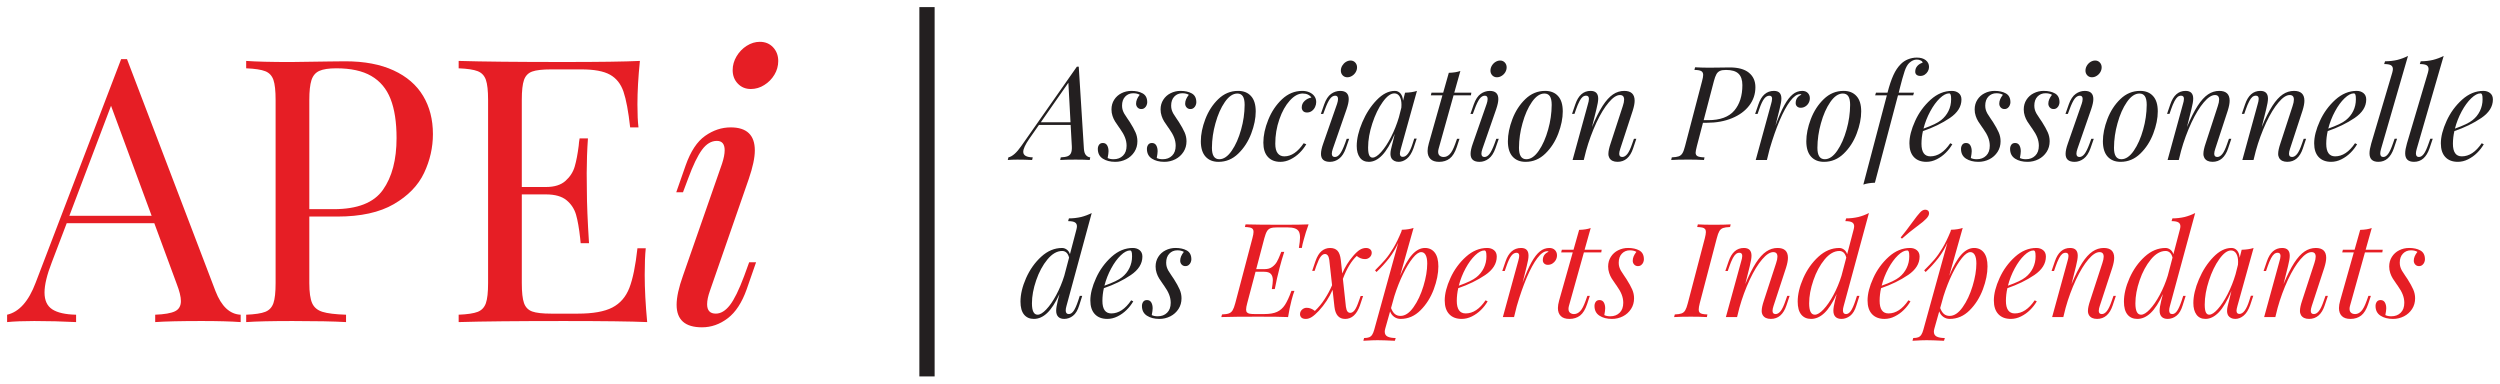 <?xml version="1.0" encoding="UTF-8" standalone="no"?>
<!DOCTYPE svg PUBLIC "-//W3C//DTD SVG 1.1//EN" "http://www.w3.org/Graphics/SVG/1.1/DTD/svg11.dtd">
<svg width="100%" height="100%" viewBox="0 0 352 54" version="1.1" xmlns="http://www.w3.org/2000/svg" xmlns:xlink="http://www.w3.org/1999/xlink" xml:space="preserve" xmlns:serif="http://www.serif.com/" style="fill-rule:evenodd;clip-rule:evenodd;stroke-linejoin:round;stroke-miterlimit:2;" preserveAspectRatio="xMaxYMax slice">
    <g id="JPA-Paris">
        <rect x="0" y="0" width="352" height="54" style="fill:none;"/>
        <g id="JPA-Paris-LeCabinet-01">
            <g id="Nos-engagements">
                <g id="Bloc-APEi">
                    <g id="logo_APEi">
                        <path id="Fill-1" d="M102.033,21.158c0,-0.882 -0.367,-1.321 -1.098,-1.321c-0.782,0 -1.481,0.419 -2.097,1.258c-0.616,0.837 -1.266,2.183 -1.948,4.044l-0.724,1.928l-0.949,0l1.323,-3.78c0.699,-1.979 1.614,-3.366 2.748,-4.159c1.131,-0.794 2.33,-1.192 3.595,-1.192c2.262,0 3.397,1.083 3.397,3.248c0,1.014 -0.285,2.349 -0.85,4.003l-5.469,15.751c-0.266,0.746 -0.399,1.377 -0.399,1.901c0,0.881 0.408,1.32 1.224,1.32c0.697,-0 1.357,-0.392 1.97,-1.178c0.618,-0.788 1.291,-2.16 2.025,-4.124l0.7,-1.925l0.973,0l-1.323,3.804c-0.667,1.877 -1.557,3.237 -2.672,4.082c-1.115,0.848 -2.324,1.269 -3.621,1.269c-2.38,0 -3.571,-1.056 -3.571,-3.171c0,-1.064 0.299,-2.432 0.899,-4.107l5.494,-15.751c0.249,-0.757 0.373,-1.395 0.373,-1.9Zm1.674,-13.226c0.367,-0.617 0.844,-1.112 1.435,-1.485c0.592,-0.373 1.204,-0.558 1.837,-0.558c0.766,-0 1.389,0.256 1.872,0.773c0.483,0.517 0.725,1.163 0.725,1.941c-0.001,0.676 -0.187,1.339 -0.538,1.916c-0.354,0.595 -0.846,1.096 -1.434,1.456c-0.56,0.36 -1.209,0.554 -1.872,0.559c-0.752,0 -1.367,-0.252 -1.85,-0.763c-0.483,-0.505 -0.723,-1.137 -0.723,-1.9c-0,-0.677 0.184,-1.323 0.548,-1.94l0,0.001Zm-12.585,37.418c-2.314,-0.102 -6.218,-0.15 -11.71,-0.15c-6.541,-0 -11.488,0.048 -14.833,0.15l-0,-1.04c1.232,-0.048 2.125,-0.186 2.684,-0.403c0.557,-0.22 0.939,-0.627 1.149,-1.219c0.207,-0.592 0.31,-1.538 0.31,-2.839l0,-25.769c0,-1.301 -0.103,-2.246 -0.31,-2.839c-0.21,-0.594 -0.592,-0.997 -1.149,-1.217c-0.559,-0.22 -1.452,-0.355 -2.684,-0.406l-0,-1.041c3.346,0.103 8.291,0.153 14.833,0.153c5.011,0 8.571,-0.05 10.686,-0.153c-0.232,2.265 -0.348,4.311 -0.348,6.136c-0,1.356 0.05,2.427 0.148,3.223l-1.172,0c-0.249,-2.249 -0.562,-3.922 -0.935,-5.022c-0.375,-1.098 -1.008,-1.899 -1.9,-2.396c-0.891,-0.499 -2.235,-0.748 -4.033,-0.748l-4.246,0c-1.232,0 -2.125,0.101 -2.682,0.304c-0.559,0.202 -0.942,0.596 -1.148,1.179c-0.211,0.585 -0.313,1.526 -0.313,2.827l-0,12.25l3.397,0c1.195,0 2.116,-0.288 2.756,-0.863c0.642,-0.574 1.077,-1.248 1.3,-2.027c0.227,-0.778 0.412,-1.759 0.562,-2.941c0.017,-0.307 0.058,-0.644 0.126,-1.016l1.172,-0c-0.114,1.629 -0.171,3.261 -0.175,4.895l0.024,2.485c-0,1.759 0.101,4.218 0.302,7.38l-1.176,-0l-0.073,-0.736c-0.152,-1.369 -0.343,-2.458 -0.575,-3.27c-0.226,-0.803 -0.693,-1.516 -1.335,-2.041c-0.659,-0.55 -1.627,-0.825 -2.908,-0.825l-3.397,0l-0,12.479c-0,1.299 0.103,2.242 0.311,2.825c0.208,0.583 0.591,0.976 1.149,1.181c0.558,0.201 1.451,0.304 2.683,0.304l3.746,-0c2.133,-0 3.751,-0.289 4.859,-0.864c1.106,-0.574 1.906,-1.496 2.397,-2.764c0.49,-1.266 0.869,-3.128 1.137,-5.579l1.172,-0c-0.101,0.93 -0.149,2.18 -0.149,3.754c0,1.964 0.117,4.176 0.348,6.644l0,-0.001Zm-47.571,-5.503c0,1.304 0.134,2.251 0.4,2.84c0.267,0.594 0.75,1 1.449,1.218c0.699,0.221 1.805,0.355 3.322,0.406l0,1.039c-1.765,-0.102 -4.273,-0.151 -7.519,-0.151c-2.929,-0 -5.11,0.049 -6.54,0.151l-0,-1.039c1.23,-0.051 2.126,-0.185 2.685,-0.406c0.556,-0.218 0.938,-0.624 1.148,-1.218c0.208,-0.589 0.309,-1.536 0.309,-2.84l0,-25.763c0,-1.301 -0.101,-2.249 -0.309,-2.842c-0.211,-0.591 -0.592,-0.998 -1.148,-1.216c-0.559,-0.221 -1.453,-0.356 -2.687,-0.408l0,-1.04c1.416,0.102 3.498,0.155 6.244,0.155c0.6,-0 2.448,-0.026 5.544,-0.079l2.172,-0.023c2.68,0 4.943,0.426 6.791,1.28c1.85,0.854 3.235,2.049 4.159,3.587c0.924,1.54 1.384,3.332 1.384,5.378c0,1.893 -0.415,3.719 -1.247,5.479c-0.832,1.759 -2.251,3.221 -4.256,4.385c-2.008,1.167 -4.657,1.751 -7.956,1.751l-3.945,0l0,9.359l0,-0.003Zm1.399,-29.861c-0.533,0.243 -0.898,0.68 -1.1,1.306c-0.199,0.626 -0.299,1.554 -0.299,2.791l0,15.366l3.446,0c3.33,0 5.637,-0.903 6.916,-2.713c1.283,-1.81 1.922,-4.241 1.922,-7.303c0,-2.232 -0.281,-4.067 -0.846,-5.505c-0.566,-1.436 -1.468,-2.512 -2.712,-3.232c-1.237,-0.72 -2.883,-1.079 -4.929,-1.079c-1.067,-0 -1.866,0.124 -2.398,0.369Zm-11.064,34.325l0,1.039c-1.398,-0.101 -3.228,-0.151 -5.49,-0.151c-2.914,-0 -5.097,0.05 -6.545,0.151l0,-1.039c1.298,-0.051 2.226,-0.21 2.786,-0.481c0.556,-0.27 0.835,-0.752 0.835,-1.444c0,-0.595 -0.2,-1.404 -0.6,-2.436l-3.145,-8.523l-12.335,0l-2.098,5.506c-0.685,1.757 -1.025,3.177 -1.025,4.257c0,1.103 0.363,1.888 1.086,2.361c0.725,0.474 1.845,0.727 3.359,0.76l0,1.039c-1.963,-0.101 -3.928,-0.151 -5.894,-0.151c-1.531,-0 -2.804,0.05 -3.82,0.151l-0,-1.039c1.697,-0.388 3.036,-1.894 4.021,-4.513l12.037,-31.475l0.823,0l12.461,32.667c0.832,2.145 2.015,3.254 3.546,3.321l-0.002,0Zm-18.253,-29.419l-5.87,15.495l11.588,0l-5.718,-15.495Z" style="fill:#e61e25;"/>
                        <path id="Fill-3" d="M340.163,21.607c0,0.329 0.142,0.497 0.423,0.497c0.246,0 0.473,-0.144 0.685,-0.43c0.211,-0.284 0.436,-0.767 0.673,-1.453l0.24,-0.683l0.345,0l-0.453,1.351c-0.436,1.264 -1.162,1.897 -2.18,1.897c-0.832,-0 -1.246,-0.398 -1.246,-1.195c-0,-0.355 0.081,-0.817 0.246,-1.388l2.957,-9.971c0.061,-0.221 0.091,-0.393 0.091,-0.51c-0,-0.249 -0.094,-0.426 -0.282,-0.54c-0.191,-0.108 -0.507,-0.163 -0.949,-0.163l0.125,-0.389c0.645,-0.006 1.219,-0.071 1.732,-0.195c0.519,-0.13 1.022,-0.319 1.5,-0.559l-3.791,13.084c-0.077,0.27 -0.117,0.485 -0.117,0.647l0.001,0Zm-5.023,0c0,0.329 0.141,0.497 0.423,0.497c0.245,0 0.473,-0.144 0.684,-0.43c0.212,-0.284 0.437,-0.767 0.673,-1.453l0.24,-0.683l0.346,0l-0.453,1.351c-0.437,1.264 -1.161,1.897 -2.18,1.897c-0.832,-0 -1.247,-0.398 -1.247,-1.195c-0,-0.355 0.082,-0.817 0.246,-1.388l2.958,-9.971c0.061,-0.221 0.09,-0.393 0.09,-0.51c-0,-0.249 -0.094,-0.426 -0.282,-0.54c-0.19,-0.108 -0.506,-0.163 -0.948,-0.163l0.124,-0.389c0.645,-0.006 1.219,-0.071 1.733,-0.195c0.508,-0.128 1.008,-0.313 1.5,-0.559l-3.792,13.084c-0.076,0.27 -0.115,0.485 -0.115,0.647Zm-3.613,-4.992c-1.09,0.736 -2.352,1.351 -3.787,1.843c-0.135,0.584 -0.203,1.183 -0.205,1.783c-0,1.181 0.419,1.772 1.251,1.772c1.033,0 1.965,-0.615 2.801,-1.845l0.292,0.144c-0.259,0.444 -0.575,0.852 -0.941,1.211c-0.373,0.371 -0.802,0.678 -1.272,0.911c-0.469,0.235 -0.95,0.352 -1.44,0.352c-0.749,-0 -1.336,-0.223 -1.758,-0.67c-0.422,-0.448 -0.633,-1.092 -0.633,-1.93c0,-0.932 0.27,-1.981 0.807,-3.155c0.513,-1.142 1.257,-2.161 2.183,-2.997c0.918,-0.822 1.916,-1.237 2.99,-1.237c0.39,-0 0.711,0.106 0.967,0.317c0.255,0.21 0.382,0.509 0.382,0.899c-0,0.995 -0.546,1.862 -1.637,2.602Zm-1.413,-2.778c-0.479,0.459 -0.926,1.069 -1.341,1.834c-0.418,0.769 -0.738,1.587 -0.954,2.437c1.199,-0.426 2.024,-0.821 2.473,-1.188c0.449,-0.356 0.797,-0.784 1.045,-1.29c0.249,-0.508 0.372,-1.059 0.372,-1.656c0,-0.328 -0.022,-0.549 -0.07,-0.658c-0.048,-0.111 -0.121,-0.169 -0.221,-0.169c-0.391,-0 -0.826,0.231 -1.304,0.69Zm-5.866,7.051c-0.423,1.266 -1.157,1.897 -2.197,1.897c-0.544,-0 -0.926,-0.179 -1.143,-0.539c-0.101,-0.183 -0.15,-0.391 -0.142,-0.601c0,-0.349 0.104,-0.83 0.311,-1.443l1.719,-5.272c0.124,-0.367 0.185,-0.667 0.185,-0.91c-0,-0.423 -0.194,-0.639 -0.585,-0.639c-0.468,0 -0.992,0.343 -1.574,1.032c-0.589,0.687 -1.166,1.628 -1.731,2.828c-0.599,1.289 -1.091,2.626 -1.47,3.998l-0.321,1.286l-1.575,0l2.172,-7.91c0.075,-0.225 0.118,-0.458 0.13,-0.694c-0,-0.297 -0.13,-0.449 -0.397,-0.449c-0.18,-0.001 -0.353,0.061 -0.493,0.175c-0.143,0.119 -0.289,0.312 -0.433,0.583c-0.187,0.362 -0.345,0.738 -0.474,1.123l-0.238,0.684l-0.346,0l0.46,-1.34c0.425,-1.266 1.141,-1.899 2.153,-1.899c0.715,-0 1.073,0.364 1.073,1.088c-0,0.329 -0.084,0.826 -0.25,1.485l-0.628,2.518c0.519,-1.246 1.02,-2.24 1.5,-2.985c0.483,-0.744 0.972,-1.28 1.463,-1.611c0.467,-0.322 1.018,-0.495 1.583,-0.495c0.972,-0 1.462,0.464 1.462,1.387c0,0.366 -0.09,0.831 -0.267,1.393l-1.762,5.381c-0.096,0.289 -0.141,0.521 -0.141,0.695c-0,0.296 0.144,0.449 0.433,0.449c0.246,0 0.483,-0.142 0.708,-0.42c0.223,-0.278 0.455,-0.763 0.691,-1.462l0.24,-0.682l0.336,0l-0.452,1.349Zm-10.527,0c-0.423,1.266 -1.158,1.897 -2.196,1.897c-0.544,-0 -0.926,-0.179 -1.143,-0.539c-0.101,-0.183 -0.15,-0.391 -0.142,-0.601c-0,-0.349 0.102,-0.83 0.309,-1.443l1.72,-5.272c0.124,-0.367 0.185,-0.667 0.185,-0.91c0,-0.423 -0.194,-0.639 -0.586,-0.639c-0.466,0 -0.99,0.343 -1.574,1.032c-0.586,0.687 -1.164,1.628 -1.729,2.828c-0.599,1.289 -1.091,2.626 -1.47,3.998l-0.321,1.286l-1.576,0l2.171,-7.91c0.075,-0.225 0.12,-0.458 0.132,-0.694c-0,-0.297 -0.132,-0.449 -0.398,-0.449c-0.179,-0.001 -0.353,0.061 -0.492,0.175c-0.143,0.119 -0.29,0.312 -0.434,0.583c-0.186,0.362 -0.345,0.738 -0.474,1.123l-0.237,0.684l-0.346,0l0.458,-1.34c0.427,-1.266 1.143,-1.899 2.155,-1.899c0.715,-0 1.072,0.364 1.072,1.088c0,0.329 -0.083,0.826 -0.25,1.485l-0.628,2.518c0.519,-1.246 1.02,-2.24 1.501,-2.985c0.483,-0.744 0.971,-1.28 1.463,-1.611c0.466,-0.322 1.017,-0.495 1.582,-0.495c0.973,-0 1.463,0.464 1.463,1.387c-0,0.366 -0.09,0.831 -0.267,1.393l-1.762,5.381c-0.096,0.289 -0.142,0.521 -0.142,0.695c0,0.296 0.143,0.449 0.434,0.449c0.246,0 0.483,-0.142 0.708,-0.42c0.222,-0.278 0.455,-0.763 0.69,-1.462l0.24,-0.682l0.337,0l-0.453,1.349Zm-17,-4.117c0.423,-1.112 1.033,-2.055 1.83,-2.822c0.797,-0.769 1.725,-1.152 2.782,-1.152c0.774,-0 1.381,0.242 1.82,0.73c0.444,0.485 0.662,1.204 0.662,2.161c0,0.965 -0.21,2.003 -0.633,3.117c-0.422,1.113 -1.031,2.056 -1.826,2.824c-0.794,0.771 -1.721,1.158 -2.776,1.158c-0.776,-0 -1.383,-0.245 -1.826,-0.734c-0.443,-0.489 -0.667,-1.21 -0.667,-2.165c-0,-0.964 0.212,-2.004 0.633,-3.117l0.001,-0Zm2.747,-2.408c-0.552,0.796 -0.994,1.797 -1.324,2.997c-0.32,1.124 -0.487,2.286 -0.495,3.455c0,1.068 0.345,1.603 1.038,1.603c0.617,-0 1.203,-0.399 1.751,-1.197c0.551,-0.799 0.989,-1.795 1.322,-2.994c0.32,-1.125 0.487,-2.288 0.496,-3.458c0,-0.552 -0.086,-0.958 -0.254,-1.215c-0.168,-0.258 -0.426,-0.386 -0.774,-0.386c-0.621,0 -1.207,0.399 -1.76,1.195Zm-6.231,-0.422c-0,-0.311 -0.131,-0.469 -0.392,-0.469c-0.276,0 -0.524,0.149 -0.744,0.444c-0.218,0.297 -0.448,0.776 -0.69,1.437l-0.258,0.687l-0.337,-0l0.469,-1.343c0.248,-0.701 0.575,-1.194 0.976,-1.478c0.371,-0.271 0.817,-0.419 1.275,-0.421c0.804,-0 1.206,0.382 1.206,1.151c0,0.36 -0.101,0.834 -0.301,1.422l-1.94,5.588c-0.094,0.264 -0.142,0.491 -0.142,0.677c-0,0.313 0.147,0.468 0.433,0.468c0.25,0 0.481,-0.142 0.703,-0.421c0.216,-0.278 0.457,-0.763 0.715,-1.462l0.247,-0.682l0.346,0l-0.469,1.349c-0.237,0.666 -0.551,1.15 -0.947,1.449c-0.397,0.3 -0.825,0.45 -1.286,0.45c-0.845,-0 -1.266,-0.375 -1.266,-1.124c0,-0.379 0.106,-0.866 0.318,-1.46l1.95,-5.588c0.079,-0.216 0.123,-0.443 0.134,-0.674Zm0.592,-4.695c0.131,-0.219 0.301,-0.394 0.509,-0.525c0.211,-0.13 0.428,-0.198 0.653,-0.198c0.25,-0.009 0.493,0.091 0.664,0.276c0.173,0.185 0.266,0.432 0.258,0.686c0,0.24 -0.064,0.468 -0.193,0.681c-0.125,0.211 -0.299,0.389 -0.509,0.515c-0.211,0.134 -0.433,0.198 -0.663,0.198c-0.248,0.008 -0.486,-0.089 -0.658,-0.269c-0.171,-0.181 -0.264,-0.423 -0.256,-0.674c0,-0.239 0.064,-0.467 0.195,-0.69Zm-8.595,13.172c0.551,-0 0.992,-0.166 1.328,-0.502c0.339,-0.33 0.507,-0.798 0.507,-1.396c-0,-0.39 -0.072,-0.775 -0.218,-1.152c-0.144,-0.379 -0.389,-0.808 -0.729,-1.287l-0.114,-0.153c-0.238,-0.331 -0.427,-0.608 -0.563,-0.832c-0.147,-0.241 -0.267,-0.499 -0.355,-0.769c-0.1,-0.296 -0.149,-0.607 -0.148,-0.919c0,-0.51 0.127,-0.966 0.378,-1.357c0.25,-0.398 0.604,-0.717 1.022,-0.923c0.44,-0.222 0.926,-0.336 1.418,-0.331c0.626,-0 1.153,0.119 1.577,0.355c0.426,0.24 0.64,0.652 0.64,1.249c0,0.13 -0.032,0.271 -0.09,0.417c-0.059,0.149 -0.155,0.279 -0.279,0.378c-0.135,0.108 -0.304,0.163 -0.475,0.156c-0.195,0.005 -0.382,-0.073 -0.517,-0.215c-0.142,-0.149 -0.218,-0.349 -0.211,-0.556c0,-0.398 0.174,-0.808 0.515,-1.234c-0.241,-0.144 -0.547,-0.218 -0.911,-0.218c-0.461,0 -0.839,0.159 -1.134,0.469c-0.297,0.312 -0.444,0.739 -0.444,1.28c0,0.22 0.029,0.421 0.083,0.601c0.058,0.18 0.132,0.352 0.225,0.517c0.097,0.166 0.247,0.397 0.453,0.698l0.329,0.486c0.361,0.57 0.63,1.057 0.807,1.458c0.176,0.403 0.263,0.818 0.263,1.252c0,0.556 -0.14,1.057 -0.423,1.496c-0.282,0.44 -0.676,0.796 -1.14,1.032c-0.482,0.246 -1.015,0.372 -1.556,0.368c-0.696,-0 -1.28,-0.148 -1.746,-0.447c-0.47,-0.302 -0.706,-0.762 -0.706,-1.379c-0,-0.216 0.059,-0.408 0.172,-0.576c0.116,-0.166 0.293,-0.251 0.537,-0.251c0.271,0 0.47,0.111 0.601,0.332c0.132,0.223 0.196,0.498 0.196,0.828c0,0.215 -0.043,0.532 -0.124,0.954c0.225,0.115 0.503,0.171 0.832,0.171Zm-6.911,-0c0.551,-0 0.992,-0.166 1.328,-0.502c0.34,-0.33 0.508,-0.798 0.508,-1.396c-0,-0.39 -0.073,-0.775 -0.22,-1.152c-0.144,-0.379 -0.388,-0.808 -0.729,-1.287l-0.113,-0.153c-0.238,-0.331 -0.426,-0.608 -0.563,-0.832c-0.148,-0.241 -0.267,-0.499 -0.355,-0.769c-0.1,-0.296 -0.15,-0.607 -0.148,-0.919c0,-0.51 0.127,-0.966 0.377,-1.357c0.25,-0.398 0.604,-0.717 1.023,-0.923c0.43,-0.22 0.905,-0.331 1.418,-0.331c0.626,-0 1.152,0.119 1.577,0.355c0.425,0.24 0.64,0.652 0.64,1.249c-0,0.13 -0.031,0.271 -0.091,0.417c-0.058,0.149 -0.154,0.279 -0.279,0.378c-0.134,0.108 -0.303,0.163 -0.474,0.156c-0.195,0.005 -0.382,-0.073 -0.517,-0.215c-0.142,-0.149 -0.217,-0.35 -0.21,-0.556c-0,-0.398 0.172,-0.808 0.513,-1.234c-0.24,-0.144 -0.546,-0.218 -0.91,-0.218c-0.461,0 -0.84,0.159 -1.134,0.469c-0.298,0.312 -0.444,0.739 -0.444,1.28c-0,0.22 0.029,0.421 0.083,0.601c0.057,0.18 0.131,0.352 0.225,0.517c0.096,0.166 0.246,0.397 0.452,0.698l0.33,0.486c0.361,0.57 0.629,1.057 0.806,1.458c0.176,0.403 0.264,0.818 0.264,1.252c0,0.556 -0.139,1.057 -0.423,1.496c-0.283,0.44 -0.676,0.796 -1.141,1.032c-0.481,0.246 -1.015,0.372 -1.555,0.368c-0.696,-0 -1.279,-0.148 -1.747,-0.447c-0.469,-0.302 -0.705,-0.762 -0.705,-1.379c-0,-0.216 0.058,-0.408 0.172,-0.576c0.116,-0.166 0.293,-0.251 0.538,-0.251c0.27,0 0.469,0.111 0.6,0.332c0.131,0.223 0.197,0.498 0.197,0.828c0,0.215 -0.044,0.532 -0.125,0.954c0.225,0.115 0.503,0.171 0.832,0.171Zm-3.786,-5.803c-1.091,0.736 -2.353,1.351 -3.788,1.843c-0.135,0.584 -0.204,1.183 -0.206,1.783c-0,1.181 0.42,1.772 1.252,1.772c1.034,0 1.966,-0.615 2.8,-1.845l0.293,0.144c-0.259,0.444 -0.575,0.852 -0.941,1.211c-0.373,0.371 -0.802,0.678 -1.272,0.911c-0.469,0.235 -0.949,0.352 -1.439,0.352c-0.749,-0 -1.337,-0.223 -1.759,-0.67c-0.422,-0.448 -0.633,-1.092 -0.633,-1.93c0,-0.932 0.269,-1.981 0.806,-3.155c0.513,-1.142 1.257,-2.161 2.185,-2.997c0.916,-0.822 1.915,-1.237 2.989,-1.237c0.389,-0 0.71,0.106 0.966,0.317c0.255,0.21 0.382,0.509 0.382,0.899c-0,0.995 -0.545,1.862 -1.635,2.602Zm-1.414,-2.778c-0.478,0.459 -0.926,1.069 -1.341,1.834c-0.417,0.769 -0.739,1.587 -0.954,2.437c1.199,-0.426 2.024,-0.821 2.472,-1.188c0.441,-0.344 0.798,-0.786 1.047,-1.29c0.248,-0.508 0.37,-1.059 0.37,-1.656c0,-0.328 -0.021,-0.549 -0.07,-0.658c-0.047,-0.111 -0.12,-0.169 -0.219,-0.169c-0.392,-0 -0.827,0.231 -1.305,0.69Zm-1.974,-5.36c0.307,0.246 0.457,0.562 0.457,0.946c0,0.21 -0.051,0.412 -0.159,0.608c-0.105,0.193 -0.255,0.356 -0.436,0.476c-0.184,0.122 -0.4,0.186 -0.619,0.184c-0.229,-0 -0.411,-0.053 -0.542,-0.161c-0.131,-0.114 -0.2,-0.284 -0.185,-0.458c-0,-0.295 0.094,-0.55 0.284,-0.771c0.189,-0.22 0.439,-0.375 0.753,-0.474c0,-0.112 -0.081,-0.213 -0.242,-0.302c-0.182,-0.096 -0.385,-0.142 -0.59,-0.136c-0.354,-0 -0.706,0.157 -1.055,0.476c-0.248,0.24 -0.461,0.62 -0.638,1.136c-0.24,0.741 -0.452,1.491 -0.637,2.248c-0.112,0.461 -0.177,0.723 -0.195,0.783l-0.008,0.02l2.151,0l-0.114,0.367l-2.136,0l-3.252,12.31c-0.638,0.018 -1.18,0.104 -1.63,0.262l3.314,-12.571l-1.649,0l0.116,-0.368l1.62,0l0.009,-0.02c0.26,-1.001 0.535,-1.822 0.825,-2.454c0.289,-0.633 0.632,-1.145 1.03,-1.541c0.288,-0.296 0.635,-0.529 1.017,-0.682c0.396,-0.163 0.821,-0.246 1.25,-0.246c0.537,0 0.956,0.125 1.262,0.368l-0.001,0Zm-16.187,8.294c0.423,-1.112 1.033,-2.055 1.83,-2.822c0.797,-0.769 1.725,-1.152 2.782,-1.152c0.774,-0 1.381,0.242 1.82,0.73c0.444,0.485 0.662,1.204 0.662,2.161c0,0.965 -0.21,2.003 -0.633,3.117c-0.422,1.113 -1.031,2.056 -1.826,2.824c-0.793,0.771 -1.721,1.158 -2.776,1.158c-0.776,-0 -1.383,-0.245 -1.826,-0.734c-0.443,-0.489 -0.667,-1.21 -0.667,-2.165c-0,-0.964 0.212,-2.004 0.633,-3.117l0.001,-0Zm2.747,-2.408c-0.552,0.796 -0.994,1.797 -1.324,2.997c-0.32,1.124 -0.487,2.286 -0.495,3.455c0,1.068 0.345,1.603 1.038,1.603c0.617,-0 1.203,-0.399 1.751,-1.197c0.551,-0.799 0.989,-1.795 1.322,-2.994c0.32,-1.125 0.487,-2.288 0.496,-3.458c0,-0.552 -0.086,-0.958 -0.254,-1.215c-0.168,-0.258 -0.426,-0.386 -0.774,-0.386c-0.621,0 -1.207,0.399 -1.76,1.195Zm-3.17,-1.273c0.193,0.2 0.297,0.472 0.287,0.751c-0.001,0.471 -0.246,0.909 -0.646,1.152c-0.189,0.118 -0.407,0.179 -0.63,0.179c-0.188,0.01 -0.373,-0.053 -0.518,-0.175c-0.136,-0.124 -0.209,-0.303 -0.2,-0.487c-0,-0.553 0.273,-0.948 0.817,-1.183c-0.056,-0.05 -0.13,-0.076 -0.205,-0.071c-0.43,-0 -0.891,0.326 -1.383,0.974c-0.489,0.648 -0.983,1.549 -1.481,2.711c-0.493,1.162 -0.968,2.508 -1.416,4.046l-0.382,1.538l-1.574,0l2.168,-7.911c0.076,-0.233 0.121,-0.474 0.134,-0.719c-0,-0.282 -0.127,-0.421 -0.382,-0.421c-0.271,-0 -0.518,0.144 -0.739,0.434c-0.223,0.293 -0.45,0.775 -0.68,1.447l-0.238,0.682l-0.347,0l0.461,-1.339c0.428,-1.269 1.158,-1.901 2.189,-1.901c0.698,-0 1.046,0.357 1.046,1.074c0,0.195 -0.02,0.401 -0.061,0.619c-0.042,0.216 -0.105,0.509 -0.194,0.88l-0.586,2.34c0.437,-1.204 0.854,-2.165 1.249,-2.879c0.395,-0.712 0.797,-1.231 1.199,-1.553c0.374,-0.31 0.842,-0.48 1.326,-0.481c0.332,-0 0.592,0.098 0.786,0.293Zm-8.295,-2.853c0.611,0.495 0.917,1.176 0.917,2.039c-0,0.959 -0.289,1.819 -0.863,2.577c-0.577,0.761 -1.384,1.356 -2.427,1.787c-1.037,0.431 -2.221,0.647 -3.551,0.647l-0.542,-0l-0.858,3.285c-0.117,0.469 -0.177,0.779 -0.177,0.928c0,0.226 0.089,0.393 0.271,0.492c0.179,0.098 0.504,0.154 0.979,0.164l-0.071,0.371c-0.749,-0.043 -1.5,-0.061 -2.25,-0.056c-1.065,0 -1.854,0.018 -2.365,0.056l0.079,-0.371c0.437,-0.017 0.762,-0.065 0.979,-0.144c0.216,-0.078 0.399,-0.231 0.517,-0.431c0.131,-0.21 0.253,-0.545 0.371,-1.009l2.394,-9.142c0.108,-0.39 0.159,-0.686 0.159,-0.882c0,-0.253 -0.089,-0.431 -0.269,-0.535c-0.18,-0.107 -0.501,-0.162 -0.962,-0.166l0.09,-0.371c0.743,0.044 1.487,0.061 2.231,0.053c0.289,0 0.724,-0.004 1.302,-0.015c0.449,-0.011 0.899,-0.017 1.348,-0.018c1.186,-0 2.086,0.246 2.698,0.742l0,-0.001Zm-2.06,5.338c0.762,-0.897 1.142,-2.092 1.142,-3.587c0,-0.73 -0.183,-1.272 -0.551,-1.62c-0.363,-0.348 -0.949,-0.521 -1.751,-0.521c-0.367,0 -0.653,0.042 -0.856,0.135c-0.211,0.097 -0.385,0.26 -0.496,0.466c-0.126,0.224 -0.246,0.55 -0.358,0.982l-1.437,5.489l0.622,-0c1.695,-0 2.922,-0.449 3.685,-1.344Zm-14.241,5.313c-0.423,1.266 -1.157,1.897 -2.196,1.897c-0.544,-0 -0.927,-0.179 -1.143,-0.539c-0.101,-0.183 -0.15,-0.391 -0.142,-0.601c-0,-0.349 0.103,-0.83 0.31,-1.443l1.719,-5.272c0.124,-0.367 0.185,-0.667 0.185,-0.91c0,-0.423 -0.193,-0.639 -0.585,-0.639c-0.468,0 -0.992,0.343 -1.574,1.032c-0.589,0.687 -1.165,1.628 -1.73,2.828c-0.599,1.289 -1.092,2.626 -1.47,3.998l-0.321,1.286l-1.576,0l2.172,-7.91c0.075,-0.225 0.119,-0.458 0.13,-0.694c0,-0.297 -0.13,-0.449 -0.397,-0.449c-0.179,-0.001 -0.353,0.062 -0.491,0.175c-0.144,0.119 -0.291,0.312 -0.434,0.583c-0.186,0.362 -0.345,0.738 -0.475,1.123l-0.238,0.684l-0.345,0l0.459,-1.34c0.426,-1.266 1.142,-1.899 2.153,-1.899c0.715,-0 1.073,0.364 1.073,1.088c-0,0.329 -0.083,0.826 -0.25,1.485l-0.628,2.518c0.519,-1.246 1.02,-2.24 1.5,-2.985c0.483,-0.744 0.972,-1.28 1.463,-1.611c0.466,-0.322 1.018,-0.495 1.583,-0.495c0.973,-0 1.463,0.464 1.463,1.387c-0,0.366 -0.091,0.831 -0.268,1.393l-1.761,5.381c-0.096,0.289 -0.142,0.521 -0.142,0.695c-0,0.296 0.144,0.449 0.434,0.449c0.247,0 0.482,-0.142 0.708,-0.42c0.222,-0.278 0.454,-0.763 0.69,-1.462l0.24,-0.682l0.337,0l-0.453,1.349Zm-17,-4.117c0.423,-1.112 1.032,-2.055 1.829,-2.822c0.798,-0.769 1.727,-1.152 2.783,-1.152c0.774,-0 1.381,0.242 1.821,0.73c0.443,0.485 0.661,1.204 0.661,2.161c-0,0.965 -0.21,2.003 -0.633,3.117c-0.422,1.113 -1.032,2.056 -1.826,2.824c-0.793,0.771 -1.721,1.158 -2.776,1.158c-0.776,-0 -1.383,-0.245 -1.827,-0.734c-0.443,-0.489 -0.665,-1.21 -0.665,-2.165c-0,-0.964 0.211,-2.004 0.633,-3.117Zm2.748,-2.408c-0.553,0.796 -0.995,1.797 -1.324,2.997c-0.321,1.124 -0.488,2.286 -0.496,3.455c-0,1.068 0.345,1.603 1.037,1.603c0.618,-0 1.204,-0.399 1.752,-1.197c0.551,-0.799 0.989,-1.795 1.322,-2.994c0.32,-1.125 0.486,-2.288 0.496,-3.458c-0,-0.552 -0.086,-0.958 -0.253,-1.215c-0.169,-0.258 -0.427,-0.386 -0.774,-0.386c-0.623,0 -1.207,0.399 -1.761,1.195l0.001,0Zm-6.232,-0.422c-0,-0.311 -0.132,-0.469 -0.392,-0.469c-0.276,0 -0.524,0.149 -0.744,0.444c-0.218,0.297 -0.448,0.776 -0.691,1.437l-0.257,0.687l-0.337,-0l0.469,-1.343c0.249,-0.701 0.576,-1.194 0.975,-1.478c0.372,-0.271 0.817,-0.419 1.276,-0.421c0.804,-0 1.206,0.382 1.206,1.151c-0,0.36 -0.101,0.834 -0.301,1.422l-1.94,5.588c-0.094,0.264 -0.142,0.491 -0.142,0.677c-0,0.313 0.146,0.468 0.432,0.468c0.251,0 0.483,-0.142 0.704,-0.421c0.215,-0.278 0.457,-0.763 0.716,-1.462l0.246,-0.682l0.346,0l-0.469,1.349c-0.237,0.666 -0.551,1.15 -0.947,1.449c-0.398,0.3 -0.825,0.45 -1.286,0.45c-0.845,-0 -1.266,-0.375 -1.266,-1.124c-0,-0.379 0.105,-0.866 0.318,-1.46l1.95,-5.588c0.079,-0.216 0.123,-0.443 0.134,-0.674Zm0.592,-4.695c0.131,-0.219 0.301,-0.394 0.508,-0.525c0.211,-0.13 0.428,-0.198 0.653,-0.198c0.251,-0.009 0.493,0.091 0.665,0.276c0.172,0.185 0.265,0.432 0.258,0.686c-0,0.24 -0.065,0.468 -0.192,0.681c-0.125,0.211 -0.3,0.389 -0.51,0.515c-0.211,0.134 -0.433,0.198 -0.664,0.198c-0.246,0.008 -0.485,-0.09 -0.656,-0.269c-0.172,-0.181 -0.264,-0.423 -0.257,-0.674c0,-0.239 0.063,-0.467 0.195,-0.69Zm-7.559,12.127c0,0.247 0.073,0.428 0.22,0.549c0.144,0.122 0.334,0.181 0.569,0.181c0.301,0 0.584,-0.13 0.845,-0.396c0.265,-0.264 0.518,-0.748 0.769,-1.45l0.256,-0.718l0.346,0l-0.38,1.159c-0.256,0.763 -0.586,1.301 -0.994,1.617c-0.407,0.315 -0.907,0.472 -1.497,0.472c-0.544,-0 -0.95,-0.135 -1.219,-0.406c-0.269,-0.268 -0.403,-0.643 -0.403,-1.124c-0,-0.296 0.056,-0.646 0.17,-1.053l1.92,-6.785l-1.63,0l0.089,-0.368l1.647,0l0.792,-2.8c0.665,-0.018 1.209,-0.107 1.629,-0.261l-0.86,3.061l2.403,0l-0.056,0.367l-2.444,-0l-2.11,7.541c-0.038,0.135 -0.059,0.275 -0.061,0.414l-0.001,0Zm-3.022,-1.855l-0.45,1.351c-0.248,0.684 -0.559,1.176 -0.932,1.473c-0.371,0.297 -0.756,0.444 -1.16,0.444c-0.225,-0 -0.423,-0.042 -0.596,-0.13c-0.166,-0.077 -0.306,-0.2 -0.404,-0.355c-0.106,-0.199 -0.158,-0.423 -0.151,-0.649c-0,-0.179 0.02,-0.368 0.061,-0.563c0.042,-0.193 0.085,-0.378 0.133,-0.556c0.048,-0.177 0.079,-0.291 0.089,-0.347l0.329,-1.34c-0.582,1.38 -1.171,2.38 -1.774,3.004c-0.6,0.623 -1.227,0.936 -1.879,0.936c-0.555,-0 -0.978,-0.201 -1.271,-0.606c-0.293,-0.406 -0.437,-0.946 -0.437,-1.626c0,-0.996 0.26,-2.107 0.782,-3.338c0.523,-1.23 1.199,-2.274 2.031,-3.132c0.83,-0.859 1.678,-1.287 2.548,-1.287c0.306,-0.007 0.597,0.125 0.797,0.359c0.207,0.242 0.328,0.581 0.363,1.018l0.284,-1.124c0.674,-0.018 1.231,-0.102 1.675,-0.253l-2.267,8.145c-0.09,0.325 -0.136,0.551 -0.136,0.684c-0,0.306 0.138,0.459 0.409,0.459c0.532,0 0.996,-0.627 1.391,-1.881l0.221,-0.686l0.344,0Zm-5.002,1.888c0.473,-0.525 0.934,-1.227 1.384,-2.101c0.451,-0.878 0.825,-1.814 1.119,-2.807l0.34,-1.341c0.011,-0.193 0.017,-0.328 0.017,-0.406c-0,-0.492 -0.087,-0.88 -0.262,-1.169c-0.176,-0.288 -0.422,-0.435 -0.738,-0.435c-0.516,-0 -1.065,0.408 -1.645,1.221c-0.584,0.812 -1.07,1.818 -1.462,3.018c-0.392,1.201 -0.592,2.327 -0.592,3.386c0,0.509 0.055,0.872 0.16,1.091c0.106,0.222 0.265,0.329 0.469,0.329c0.34,-0 0.74,-0.263 1.21,-0.786Zm-6.072,-7.465c0,-0.311 -0.13,-0.469 -0.39,-0.469c-0.278,0 -0.524,0.149 -0.745,0.444c-0.218,0.297 -0.448,0.776 -0.69,1.437l-0.258,0.687l-0.336,-0l0.469,-1.343c0.246,-0.701 0.574,-1.194 0.974,-1.478c0.372,-0.271 0.818,-0.419 1.276,-0.421c0.803,-0 1.206,0.382 1.206,1.151c-0,0.36 -0.101,0.834 -0.302,1.422l-1.94,5.588c-0.094,0.264 -0.14,0.491 -0.14,0.677c-0,0.313 0.145,0.468 0.431,0.468c0.252,0 0.483,-0.142 0.703,-0.421c0.217,-0.278 0.457,-0.763 0.717,-1.462l0.247,-0.682l0.344,0l-0.468,1.349c-0.236,0.666 -0.551,1.15 -0.946,1.449c-0.368,0.29 -0.821,0.448 -1.287,0.45c-0.844,-0 -1.266,-0.375 -1.266,-1.124c-0,-0.379 0.106,-0.866 0.318,-1.46l1.951,-5.588c0.087,-0.268 0.132,-0.494 0.132,-0.674Zm0.592,-4.695c0.132,-0.219 0.302,-0.394 0.509,-0.525c0.212,-0.13 0.429,-0.198 0.654,-0.198c0.25,-0.009 0.493,0.091 0.664,0.276c0.172,0.185 0.265,0.432 0.258,0.686c-0,0.24 -0.064,0.468 -0.193,0.681c-0.124,0.211 -0.299,0.389 -0.508,0.515c-0.199,0.129 -0.429,0.198 -0.665,0.198c-0.246,0.008 -0.485,-0.09 -0.656,-0.269c-0.173,-0.181 -0.264,-0.423 -0.257,-0.674c-0,-0.239 0.064,-0.467 0.194,-0.69Zm-7.385,4.916c-0.597,0.663 -1.09,1.539 -1.468,2.634c-0.385,1.106 -0.579,2.271 -0.574,3.444c0,0.602 0.112,1.046 0.34,1.337c0.223,0.292 0.537,0.436 0.937,0.436c0.982,0 1.888,-0.615 2.721,-1.845l0.365,0.143c-0.26,0.443 -0.576,0.852 -0.942,1.211c-0.373,0.371 -0.802,0.678 -1.271,0.911c-0.469,0.237 -0.949,0.354 -1.439,0.354c-0.745,-0 -1.331,-0.231 -1.754,-0.695c-0.427,-0.461 -0.638,-1.133 -0.638,-2.013c0,-0.996 0.229,-2.068 0.69,-3.212c0.462,-1.148 1.107,-2.111 1.94,-2.895c0.834,-0.781 1.78,-1.174 2.846,-1.174c0.361,-0 0.688,0.061 0.987,0.189c0.3,0.126 0.536,0.306 0.713,0.544c0.175,0.237 0.266,0.514 0.266,0.833c-0,0.239 -0.053,0.474 -0.16,0.701c-0.106,0.228 -0.258,0.414 -0.457,0.559c-0.198,0.144 -0.436,0.218 -0.679,0.215c-0.24,-0 -0.425,-0.069 -0.552,-0.206c-0.126,-0.14 -0.193,-0.323 -0.187,-0.513c-0,-0.35 0.13,-0.65 0.401,-0.907c0.269,-0.253 0.589,-0.413 0.961,-0.479c-0.262,-0.378 -0.671,-0.566 -1.231,-0.566c-0.608,0 -1.216,0.332 -1.813,0.994l-0.002,0Zm-11.892,2.609c0.425,-1.112 1.034,-2.055 1.831,-2.822c0.797,-0.769 1.726,-1.152 2.783,-1.152c0.774,-0 1.381,0.242 1.819,0.73c0.444,0.485 0.663,1.204 0.663,2.161c-0,0.965 -0.211,2.003 -0.633,3.117c-0.422,1.113 -1.032,2.056 -1.827,2.824c-0.793,0.771 -1.722,1.158 -2.777,1.158c-0.774,-0 -1.383,-0.245 -1.826,-0.734c-0.443,-0.489 -0.666,-1.21 -0.666,-2.165c0,-0.964 0.211,-2.004 0.633,-3.117Zm2.749,-2.408c-0.553,0.796 -0.994,1.797 -1.324,2.997c-0.32,1.124 -0.488,2.286 -0.496,3.455c-0,1.068 0.345,1.603 1.037,1.603c0.619,-0 1.204,-0.399 1.753,-1.197c0.551,-0.799 0.989,-1.795 1.321,-2.994c0.32,-1.125 0.487,-2.288 0.495,-3.458c0,-0.552 -0.084,-0.958 -0.253,-1.215c-0.167,-0.258 -0.425,-0.386 -0.773,-0.386c-0.622,0 -1.208,0.399 -1.76,1.195Zm-8.759,8.055c0.551,-0 0.992,-0.166 1.328,-0.502c0.339,-0.33 0.507,-0.798 0.507,-1.396c-0,-0.39 -0.072,-0.775 -0.218,-1.152c-0.144,-0.379 -0.389,-0.808 -0.729,-1.287l-0.114,-0.153c-0.238,-0.331 -0.427,-0.608 -0.564,-0.832c-0.148,-0.241 -0.266,-0.499 -0.354,-0.769c-0.099,-0.296 -0.15,-0.607 -0.149,-0.919c0,-0.51 0.127,-0.966 0.379,-1.357c0.25,-0.398 0.604,-0.717 1.022,-0.923c0.44,-0.222 0.926,-0.336 1.418,-0.331c0.626,-0 1.153,0.119 1.576,0.355c0.427,0.24 0.64,0.652 0.64,1.249c-0,0.13 -0.031,0.271 -0.089,0.417c-0.059,0.149 -0.155,0.279 -0.279,0.378c-0.135,0.108 -0.304,0.163 -0.475,0.156c-0.194,0.006 -0.383,-0.073 -0.517,-0.215c-0.142,-0.149 -0.218,-0.349 -0.211,-0.556c0,-0.398 0.174,-0.808 0.515,-1.234c-0.241,-0.144 -0.546,-0.218 -0.911,-0.218c-0.462,0 -0.839,0.159 -1.135,0.469c-0.296,0.312 -0.443,0.739 -0.443,1.28c0,0.22 0.028,0.421 0.083,0.601c0.057,0.18 0.132,0.352 0.225,0.517c0.097,0.166 0.247,0.397 0.453,0.698l0.329,0.486c0.36,0.57 0.63,1.057 0.807,1.458c0.176,0.403 0.264,0.818 0.264,1.252c-0,0.556 -0.141,1.057 -0.424,1.496c-0.282,0.44 -0.676,0.796 -1.14,1.032c-0.482,0.246 -1.015,0.372 -1.556,0.368c-0.696,-0 -1.28,-0.148 -1.746,-0.447c-0.47,-0.302 -0.706,-0.762 -0.706,-1.379c0,-0.216 0.059,-0.408 0.172,-0.576c0.116,-0.166 0.293,-0.251 0.537,-0.251c0.271,0 0.469,0.111 0.602,0.332c0.13,0.223 0.195,0.498 0.195,0.828c0,0.215 -0.043,0.532 -0.124,0.954c0.225,0.115 0.503,0.171 0.832,0.171Zm-6.913,-0c0.551,-0 0.991,-0.166 1.328,-0.502c0.34,-0.33 0.507,-0.798 0.507,-1.396c0,-0.39 -0.072,-0.775 -0.219,-1.152c-0.144,-0.379 -0.388,-0.808 -0.729,-1.287l-0.114,-0.153c-0.238,-0.331 -0.425,-0.608 -0.562,-0.832c-0.148,-0.241 -0.268,-0.499 -0.356,-0.769c-0.099,-0.296 -0.15,-0.607 -0.147,-0.919c-0,-0.51 0.126,-0.966 0.377,-1.357c0.25,-0.398 0.604,-0.717 1.022,-0.923c0.431,-0.22 0.905,-0.331 1.419,-0.331c0.626,-0 1.152,0.119 1.576,0.355c0.426,0.24 0.64,0.652 0.64,1.249c0,0.13 -0.03,0.271 -0.09,0.417c-0.058,0.149 -0.155,0.279 -0.279,0.378c-0.135,0.108 -0.303,0.163 -0.475,0.156c-0.194,0.006 -0.383,-0.073 -0.517,-0.215c-0.141,-0.149 -0.216,-0.35 -0.209,-0.556c-0,-0.398 0.172,-0.808 0.513,-1.234c-0.24,-0.144 -0.546,-0.218 -0.911,-0.218c-0.46,0 -0.839,0.159 -1.133,0.469c-0.298,0.312 -0.445,0.739 -0.445,1.28c0,0.22 0.03,0.421 0.084,0.601c0.057,0.18 0.131,0.352 0.225,0.517c0.096,0.166 0.246,0.397 0.452,0.698l0.33,0.486c0.361,0.57 0.629,1.057 0.806,1.458c0.176,0.403 0.264,0.818 0.264,1.252c-0,0.556 -0.14,1.057 -0.423,1.496c-0.283,0.44 -0.677,0.796 -1.141,1.032c-0.482,0.246 -1.015,0.372 -1.555,0.368c-0.697,-0 -1.279,-0.148 -1.747,-0.447c-0.469,-0.302 -0.706,-0.762 -0.706,-1.379c0,-0.216 0.059,-0.408 0.173,-0.576c0.116,-0.166 0.293,-0.251 0.538,-0.251c0.269,0 0.469,0.111 0.6,0.332c0.131,0.223 0.197,0.498 0.197,0.828c-0,0.215 -0.045,0.532 -0.126,0.954c0.225,0.115 0.503,0.171 0.833,0.171Zm-3.866,-0.557c0.175,0.183 0.371,0.284 0.589,0.294l-0.081,0.37c-0.484,-0.035 -1.141,-0.053 -1.974,-0.053c-0.976,0 -1.704,0.018 -2.18,0.053l0.079,-0.37c0.412,-0.018 0.733,-0.068 0.956,-0.155c0.225,-0.086 0.387,-0.236 0.483,-0.449c0.099,-0.213 0.138,-0.527 0.121,-0.942l-0.169,-3.024l-4.458,-0l-1.366,1.954c-0.565,0.814 -0.848,1.427 -0.848,1.834c-0,0.505 0.448,0.764 1.338,0.781l-0.09,0.371c-0.69,-0.035 -1.382,-0.053 -2.072,-0.053c-0.524,0 -0.977,0.018 -1.354,0.053l0.087,-0.37c0.555,-0.118 1.16,-0.652 1.816,-1.599l7.825,-11.169l0.265,0l0.727,11.59c0.03,0.404 0.131,0.698 0.306,0.884Zm-2.495,-10.213l-3.881,5.569l4.182,-0l-0.301,-5.569Z" style="fill:#231f20;"/>
                        <g id="Group-7">
                            <path id="Fill-5" d="M349.364,16.615c-1.091,0.736 -2.353,1.351 -3.788,1.843c-0.135,0.584 -0.203,1.183 -0.205,1.783c0,1.181 0.418,1.773 1.251,1.773c1.034,0 1.966,-0.617 2.801,-1.845l0.292,0.144c-0.259,0.444 -0.575,0.851 -0.941,1.21c-0.373,0.371 -0.802,0.678 -1.272,0.911c-0.469,0.235 -0.949,0.352 -1.439,0.352c-0.749,-0 -1.337,-0.221 -1.759,-0.67c-0.422,-0.448 -0.633,-1.092 -0.633,-1.93c0,-0.932 0.27,-1.981 0.807,-3.155c0.513,-1.142 1.258,-2.161 2.184,-2.997c0.917,-0.822 1.915,-1.237 2.989,-1.237c0.39,-0 0.71,0.106 0.966,0.317c0.255,0.21 0.383,0.509 0.383,0.899c-0,0.995 -0.546,1.863 -1.636,2.602m-1.414,-2.778c-0.478,0.46 -0.926,1.069 -1.341,1.835c-0.417,0.769 -0.737,1.586 -0.954,2.436c1.199,-0.426 2.024,-0.821 2.473,-1.187c0.904,-0.703 1.429,-1.793 1.418,-2.946c-0.001,-0.329 -0.023,-0.55 -0.071,-0.659c-0.048,-0.111 -0.121,-0.169 -0.22,-0.169c-0.392,0 -0.827,0.231 -1.305,0.69" style="fill:#231f20;"/>
                        </g>
                        <path id="Fill-8" d="M163,44.534c0.55,-0 0.991,-0.166 1.327,-0.501c0.34,-0.331 0.508,-0.798 0.508,-1.398c-0,-0.391 -0.073,-0.774 -0.22,-1.151c-0.144,-0.379 -0.388,-0.807 -0.729,-1.286l-0.113,-0.154c-0.238,-0.331 -0.426,-0.607 -0.563,-0.832c-0.148,-0.241 -0.267,-0.499 -0.355,-0.769c-0.1,-0.296 -0.149,-0.607 -0.148,-0.919c0,-0.509 0.127,-0.964 0.378,-1.357c0.249,-0.398 0.603,-0.717 1.022,-0.923c0.43,-0.22 0.905,-0.331 1.418,-0.331c0.626,-0 1.152,0.12 1.577,0.355c0.425,0.24 0.64,0.653 0.64,1.249c-0,0.13 -0.031,0.271 -0.091,0.418c-0.058,0.147 -0.154,0.278 -0.279,0.376c-0.134,0.107 -0.302,0.164 -0.474,0.157c-0.195,0.006 -0.382,-0.072 -0.517,-0.214c-0.142,-0.149 -0.218,-0.35 -0.21,-0.557c-0,-0.398 0.172,-0.808 0.513,-1.234c-0.24,-0.143 -0.546,-0.217 -0.91,-0.217c-0.461,0 -0.84,0.158 -1.134,0.468c-0.298,0.313 -0.444,0.739 -0.444,1.28c-0,0.22 0.029,0.421 0.083,0.601c0.057,0.18 0.131,0.352 0.225,0.517c0.096,0.165 0.246,0.397 0.453,0.698l0.329,0.486c0.361,0.57 0.629,1.057 0.806,1.458c0.176,0.404 0.264,0.818 0.264,1.251c0,0.556 -0.139,1.058 -0.423,1.497c-0.282,0.44 -0.676,0.796 -1.141,1.032c-0.481,0.247 -1.015,0.374 -1.555,0.369c-0.696,-0 -1.279,-0.149 -1.747,-0.45c-0.469,-0.3 -0.705,-0.759 -0.705,-1.377c-0,-0.216 0.058,-0.408 0.172,-0.576c0.116,-0.166 0.293,-0.251 0.538,-0.251c0.27,0 0.469,0.111 0.6,0.331c0.131,0.224 0.197,0.498 0.197,0.829c0,0.216 -0.044,0.532 -0.125,0.954c0.225,0.115 0.503,0.171 0.832,0.171l0.001,-0Zm-3.787,-5.803c-1.09,0.735 -2.353,1.351 -3.789,1.843c-0.135,0.585 -0.203,1.183 -0.205,1.784c-0,1.179 0.42,1.772 1.252,1.772c1.033,0 1.966,-0.617 2.8,-1.845l0.293,0.144c-0.259,0.444 -0.576,0.851 -0.942,1.21c-0.373,0.371 -0.802,0.678 -1.271,0.911c-0.469,0.234 -0.949,0.352 -1.439,0.352c-0.75,-0 -1.337,-0.222 -1.759,-0.67c-0.422,-0.448 -0.633,-1.092 -0.633,-1.93c0,-0.932 0.269,-1.981 0.806,-3.155c0.513,-1.142 1.258,-2.162 2.185,-2.997c0.916,-0.822 1.915,-1.237 2.989,-1.237c0.389,-0 0.71,0.106 0.966,0.317c0.255,0.21 0.382,0.508 0.382,0.899c-0,0.995 -0.546,1.863 -1.635,2.602Zm-1.414,-2.778c-0.478,0.46 -0.926,1.069 -1.341,1.835c-0.417,0.769 -0.737,1.586 -0.954,2.436c1.199,-0.426 2.024,-0.821 2.472,-1.187c0.904,-0.703 1.429,-1.794 1.418,-2.946c0,-0.329 -0.023,-0.55 -0.07,-0.659c-0.048,-0.111 -0.121,-0.169 -0.221,-0.169c-0.391,-0 -0.826,0.231 -1.304,0.69Zm-5.421,5.703l-0.428,1.349c-0.208,0.683 -0.499,1.169 -0.88,1.461c-0.346,0.278 -0.776,0.432 -1.219,0.436c-0.375,-0 -0.656,-0.099 -0.849,-0.296c-0.195,-0.197 -0.294,-0.483 -0.294,-0.853c0,-0.334 0.077,-0.808 0.229,-1.434l0.24,-0.926c-0.572,1.237 -1.152,2.129 -1.735,2.68c-0.586,0.553 -1.208,0.829 -1.87,0.829c-0.59,-0 -1.053,-0.202 -1.387,-0.611c-0.334,-0.41 -0.501,-1.017 -0.501,-1.828c0,-1.014 0.263,-2.114 0.786,-3.305c0.53,-1.193 1.242,-2.199 2.139,-3.017c0.896,-0.818 1.874,-1.226 2.934,-1.226c0.233,-0 0.457,0.077 0.666,0.232c0.21,0.156 0.356,0.373 0.438,0.648l0.905,-3.447c0.053,-0.191 0.081,-0.355 0.081,-0.493c0,-0.248 -0.094,-0.428 -0.284,-0.545c-0.189,-0.116 -0.509,-0.175 -0.958,-0.175l0.114,-0.387c0.582,0 1.162,-0.066 1.728,-0.197c0.514,-0.129 1.011,-0.318 1.482,-0.559l-3.554,13.084c-0.07,0.249 -0.107,0.454 -0.107,0.629c0,0.344 0.144,0.515 0.434,0.515c0.246,0 0.465,-0.144 0.672,-0.431c0.202,-0.281 0.418,-0.766 0.65,-1.452l0.221,-0.681l0.347,0Zm-5.053,1.9c0.475,-0.5 0.938,-1.171 1.392,-2.013c0.455,-0.843 0.834,-1.748 1.133,-2.715l0.675,-2.556c-0.076,-0.317 -0.202,-0.552 -0.372,-0.707c-0.163,-0.15 -0.375,-0.23 -0.595,-0.229c-0.732,0 -1.426,0.399 -2.082,1.194c-0.656,0.793 -1.183,1.772 -1.582,2.932c-0.399,1.163 -0.598,2.243 -0.598,3.245c0,1.069 0.265,1.602 0.8,1.602c0.348,-0 0.756,-0.251 1.23,-0.751l-0.001,-0.002Z" style="fill:#231f20;"/>
                        <path id="Fill-10" d="M336.69,44.534c0.551,-0 0.991,-0.166 1.328,-0.501c0.34,-0.331 0.507,-0.798 0.507,-1.398c0,-0.391 -0.072,-0.774 -0.219,-1.151c-0.144,-0.379 -0.388,-0.807 -0.729,-1.286l-0.114,-0.154c-0.238,-0.331 -0.425,-0.607 -0.562,-0.832c-0.148,-0.241 -0.268,-0.499 -0.356,-0.769c-0.099,-0.296 -0.148,-0.607 -0.147,-0.919c-0,-0.509 0.126,-0.964 0.377,-1.357c0.25,-0.398 0.604,-0.717 1.022,-0.923c0.431,-0.22 0.905,-0.331 1.419,-0.331c0.626,-0 1.152,0.12 1.576,0.355c0.426,0.24 0.64,0.653 0.64,1.249c0,0.13 -0.03,0.271 -0.09,0.418c-0.058,0.147 -0.155,0.278 -0.279,0.376c-0.135,0.107 -0.302,0.164 -0.475,0.157c-0.194,0.006 -0.382,-0.072 -0.517,-0.214c-0.141,-0.149 -0.218,-0.35 -0.211,-0.557c0,-0.398 0.174,-0.808 0.515,-1.234c-0.24,-0.143 -0.546,-0.217 -0.911,-0.217c-0.46,0 -0.839,0.158 -1.133,0.468c-0.298,0.313 -0.445,0.739 -0.445,1.28c0,0.22 0.03,0.421 0.084,0.601c0.057,0.18 0.131,0.352 0.225,0.517c0.096,0.165 0.246,0.397 0.452,0.698l0.33,0.486c0.361,0.57 0.629,1.057 0.806,1.458c0.176,0.404 0.264,0.818 0.264,1.251c-0,0.556 -0.14,1.058 -0.423,1.497c-0.283,0.44 -0.677,0.796 -1.141,1.032c-0.482,0.247 -1.015,0.374 -1.555,0.369c-0.697,-0 -1.279,-0.149 -1.747,-0.45c-0.469,-0.3 -0.706,-0.759 -0.706,-1.377c0,-0.216 0.059,-0.408 0.173,-0.576c0.116,-0.166 0.293,-0.251 0.538,-0.251c0.269,0 0.469,0.111 0.6,0.331c0.131,0.224 0.197,0.498 0.197,0.829c-0,0.216 -0.045,0.532 -0.126,0.954c0.225,0.115 0.503,0.171 0.833,0.171Zm-5.874,-1.044c-0,0.246 0.072,0.428 0.218,0.548c0.144,0.122 0.334,0.182 0.571,0.182c0.301,0 0.582,-0.131 0.844,-0.397c0.264,-0.264 0.518,-0.748 0.77,-1.449l0.255,-0.719l0.345,0l-0.38,1.158c-0.255,0.764 -0.586,1.302 -0.994,1.618c-0.406,0.314 -0.906,0.473 -1.496,0.473c-0.544,-0 -0.949,-0.136 -1.219,-0.407c-0.269,-0.269 -0.404,-0.644 -0.404,-1.124c-0,-0.296 0.057,-0.646 0.171,-1.053l1.919,-6.785l-1.63,-0l0.091,-0.368l1.647,0l0.79,-2.8c0.667,-0.018 1.211,-0.107 1.629,-0.261l-0.86,3.061l2.403,0l-0.055,0.368l-2.444,-0l-2.11,7.54c-0.039,0.135 -0.059,0.274 -0.061,0.414l-0,0.001Zm-3.501,-0.485c-0.424,1.264 -1.158,1.897 -2.198,1.897c-0.543,-0 -0.926,-0.18 -1.141,-0.54c-0.101,-0.183 -0.15,-0.391 -0.142,-0.601c-0,-0.348 0.102,-0.829 0.309,-1.442l1.72,-5.273c0.124,-0.367 0.185,-0.667 0.185,-0.909c0,-0.425 -0.194,-0.639 -0.586,-0.639c-0.466,0 -0.99,0.343 -1.574,1.031c-0.587,0.688 -1.164,1.629 -1.73,2.829c-0.599,1.289 -1.092,2.626 -1.47,3.997l-0.32,1.286l-1.576,0l2.171,-7.91c0.075,-0.225 0.12,-0.458 0.131,-0.694c0,-0.297 -0.131,-0.449 -0.398,-0.449c-0.178,0 -0.352,0.063 -0.49,0.176c-0.144,0.118 -0.291,0.31 -0.435,0.58c-0.186,0.362 -0.345,0.738 -0.475,1.125l-0.238,0.684l-0.344,0l0.458,-1.34c0.427,-1.266 1.143,-1.899 2.155,-1.899c0.713,-0 1.071,0.364 1.071,1.089c-0,0.328 -0.082,0.826 -0.249,1.484l-0.629,2.518c0.52,-1.246 1.02,-2.24 1.5,-2.985c0.483,-0.743 0.973,-1.28 1.464,-1.61c0.466,-0.322 1.017,-0.495 1.582,-0.496c0.974,-0 1.463,0.464 1.463,1.386c-0,0.367 -0.089,0.832 -0.266,1.394l-1.763,5.381c-0.096,0.289 -0.141,0.522 -0.141,0.694c-0,0.299 0.143,0.451 0.434,0.451c0.246,0 0.483,-0.142 0.708,-0.421c0.222,-0.278 0.453,-0.763 0.69,-1.462l0.24,-0.681l0.337,0l-0.453,1.349Zm-10.049,-1.371l-0.45,1.351c-0.249,0.684 -0.559,1.176 -0.932,1.473c-0.372,0.298 -0.756,0.444 -1.161,0.444c-0.225,-0 -0.423,-0.042 -0.595,-0.131c-0.165,-0.076 -0.306,-0.199 -0.404,-0.354c-0.106,-0.199 -0.158,-0.423 -0.152,-0.649c0,-0.18 0.02,-0.368 0.062,-0.563c0.041,-0.193 0.085,-0.379 0.133,-0.556c0.048,-0.177 0.078,-0.291 0.09,-0.347l0.328,-1.34c-0.582,1.381 -1.172,2.38 -1.774,3.005c-0.6,0.622 -1.228,0.935 -1.878,0.935c-0.556,-0 -0.979,-0.202 -1.272,-0.605c-0.293,-0.407 -0.437,-0.948 -0.437,-1.627c-0,-0.996 0.26,-2.107 0.783,-3.338c0.521,-1.23 1.198,-2.274 2.03,-3.132c0.831,-0.859 1.677,-1.287 2.547,-1.287c0.306,-0.007 0.598,0.125 0.797,0.359c0.208,0.242 0.329,0.581 0.364,1.018l0.283,-1.124c0.676,-0.018 1.231,-0.102 1.676,-0.253l-2.268,8.147c-0.09,0.324 -0.136,0.55 -0.136,0.683c0,0.306 0.139,0.459 0.41,0.459c0.532,0 0.996,-0.627 1.391,-1.881l0.22,-0.686l0.345,0l-0,-0.001Zm-5.002,1.888c0.473,-0.525 0.933,-1.227 1.383,-2.101c0.452,-0.878 0.826,-1.814 1.121,-2.808l0.338,-1.34c0.011,-0.193 0.017,-0.328 0.017,-0.406c0,-0.492 -0.087,-0.88 -0.261,-1.169c-0.176,-0.288 -0.422,-0.434 -0.739,-0.434c-0.515,0 -1.064,0.408 -1.644,1.219c-0.584,0.812 -1.071,1.819 -1.462,3.02c-0.393,1.2 -0.592,2.327 -0.592,3.384c-0,0.509 0.055,0.873 0.159,1.092c0.108,0.222 0.265,0.329 0.469,0.329c0.34,-0 0.742,-0.262 1.211,-0.786Zm-4.52,-1.866l-0.429,1.349c-0.207,0.683 -0.498,1.169 -0.879,1.461c-0.347,0.278 -0.776,0.432 -1.219,0.436c-0.375,-0 -0.657,-0.099 -0.85,-0.296c-0.195,-0.197 -0.293,-0.483 -0.293,-0.853c-0,-0.334 0.076,-0.808 0.23,-1.434l0.24,-0.926c-0.573,1.237 -1.154,2.129 -1.737,2.68c-0.586,0.553 -1.208,0.829 -1.87,0.829c-0.59,-0 -1.053,-0.202 -1.387,-0.611c-0.334,-0.41 -0.5,-1.017 -0.5,-1.828c-0,-1.014 0.262,-2.114 0.786,-3.305c0.529,-1.193 1.241,-2.199 2.138,-3.017c0.896,-0.818 1.876,-1.226 2.934,-1.226c0.235,-0 0.459,0.077 0.666,0.232c0.21,0.156 0.357,0.373 0.44,0.648l0.904,-3.447c0.052,-0.191 0.081,-0.355 0.081,-0.493c-0,-0.248 -0.094,-0.428 -0.284,-0.545c-0.19,-0.116 -0.509,-0.175 -0.959,-0.175l0.116,-0.387c0.581,0 1.161,-0.066 1.727,-0.197c0.513,-0.129 1.01,-0.318 1.481,-0.559l-3.554,13.084c-0.07,0.249 -0.106,0.454 -0.106,0.629c-0,0.344 0.144,0.515 0.433,0.515c0.246,0 0.467,-0.144 0.672,-0.431c0.203,-0.281 0.418,-0.766 0.651,-1.452l0.22,-0.681l0.348,0Zm-5.052,1.9c0.473,-0.5 0.936,-1.171 1.39,-2.013c0.465,-0.866 0.845,-1.775 1.135,-2.715l0.674,-2.556c-0.076,-0.317 -0.203,-0.552 -0.373,-0.707c-0.163,-0.148 -0.375,-0.23 -0.594,-0.229c-0.732,0 -1.427,0.399 -2.082,1.194c-0.655,0.793 -1.184,1.772 -1.581,2.932c-0.4,1.163 -0.598,2.243 -0.598,3.245c-0,1.069 0.263,1.602 0.798,1.602c0.348,-0 0.756,-0.251 1.231,-0.751l-0,-0.002Zm-5.229,-0.551c-0.424,1.264 -1.157,1.897 -2.197,1.897c-0.544,-0 -0.926,-0.18 -1.143,-0.54c-0.101,-0.183 -0.149,-0.391 -0.141,-0.601c0,-0.348 0.102,-0.829 0.31,-1.442l1.718,-5.273c0.124,-0.367 0.187,-0.667 0.187,-0.909c-0,-0.425 -0.195,-0.639 -0.587,-0.639c-0.466,0 -0.991,0.343 -1.574,1.031c-0.587,0.688 -1.164,1.629 -1.73,2.829c-0.599,1.289 -1.091,2.626 -1.47,3.997l-0.321,1.286l-1.574,0l2.171,-7.91c0.075,-0.225 0.119,-0.458 0.131,-0.694c-0,-0.297 -0.131,-0.449 -0.399,-0.449c-0.179,0 -0.353,0.062 -0.491,0.176c-0.144,0.118 -0.291,0.31 -0.434,0.58c-0.186,0.362 -0.344,0.738 -0.474,1.125l-0.238,0.684l-0.346,0l0.459,-1.34c0.426,-1.266 1.142,-1.899 2.154,-1.899c0.715,-0 1.072,0.364 1.072,1.089c0,0.328 -0.082,0.826 -0.248,1.484l-0.63,2.518c0.52,-1.246 1.02,-2.24 1.501,-2.985c0.483,-0.743 0.973,-1.28 1.463,-1.61c0.494,-0.332 1.02,-0.496 1.582,-0.496c0.973,-0 1.463,0.464 1.463,1.386c0,0.367 -0.089,0.832 -0.266,1.394l-1.763,5.381c-0.082,0.222 -0.13,0.457 -0.142,0.694c0,0.299 0.144,0.451 0.434,0.451c0.247,0 0.483,-0.142 0.708,-0.421c0.223,-0.278 0.455,-0.763 0.692,-1.462l0.239,-0.681l0.336,0l-0.452,1.349Zm-11.038,-4.274c-1.09,0.735 -2.351,1.351 -3.786,1.843c-0.135,0.584 -0.204,1.183 -0.207,1.784c0,1.179 0.42,1.772 1.252,1.772c1.033,0 1.966,-0.617 2.801,-1.845l0.293,0.144c-0.259,0.444 -0.577,0.851 -0.943,1.21c-0.372,0.371 -0.801,0.678 -1.27,0.911c-0.469,0.234 -0.95,0.352 -1.44,0.352c-0.75,-0 -1.336,-0.222 -1.758,-0.67c-0.422,-0.448 -0.633,-1.092 -0.633,-1.93c-0,-0.932 0.268,-1.981 0.805,-3.155c0.515,-1.142 1.258,-2.162 2.185,-2.997c0.917,-0.822 1.916,-1.237 2.989,-1.237c0.39,-0 0.711,0.106 0.966,0.317c0.256,0.21 0.382,0.508 0.382,0.899c0,0.995 -0.546,1.863 -1.636,2.602Zm-1.413,-2.778c-0.478,0.46 -0.926,1.069 -1.341,1.835c-0.417,0.769 -0.737,1.586 -0.954,2.436c1.198,-0.426 2.025,-0.821 2.472,-1.187c0.904,-0.703 1.429,-1.794 1.419,-2.946c-0,-0.329 -0.024,-0.55 -0.07,-0.659c-0.049,-0.111 -0.121,-0.169 -0.222,-0.169c-0.39,-0 -0.825,0.231 -1.304,0.69Zm-5.678,-0.384c0.337,0.439 0.507,1.083 0.507,1.937c-0,0.994 -0.218,2.074 -0.651,3.235c-0.437,1.161 -1.057,2.145 -1.867,2.949c-0.809,0.811 -1.743,1.212 -2.802,1.212c-0.328,-0 -0.626,-0.094 -0.892,-0.28c-0.272,-0.191 -0.477,-0.465 -0.586,-0.78l-0.681,2.418c-0.048,0.177 -0.073,0.323 -0.073,0.443c0,0.323 0.134,0.553 0.4,0.687c0.265,0.136 0.647,0.203 1.143,0.203l-0.116,0.388l-0.461,-0.017c-0.655,-0.037 -1.312,-0.058 -1.968,-0.063c-0.441,-0 -1,0.02 -1.673,0.063c-0.177,0.011 -0.29,0.017 -0.336,0.017l0.105,-0.388c0.297,0 0.533,-0.035 0.705,-0.103c0.176,-0.068 0.325,-0.193 0.427,-0.352c0.109,-0.165 0.205,-0.395 0.287,-0.688l3.394,-12.285c-0.342,0.775 -0.773,1.507 -1.285,2.18c-0.544,0.696 -1.14,1.348 -1.782,1.953l-0.204,-0.235c0.574,-0.57 1.048,-1.074 1.428,-1.511c0.378,-0.44 0.756,-0.976 1.138,-1.611c0.38,-0.636 0.761,-1.41 1.138,-2.322l0.073,-0.27c0.661,-0.018 1.209,-0.105 1.647,-0.26l-1.897,6.739c0.572,-1.367 1.141,-2.362 1.706,-2.983c0.563,-0.62 1.162,-0.932 1.793,-0.932c0.586,-0 1.047,0.22 1.383,0.656Zm-2.995,7.687c0.579,-0.816 1.047,-1.808 1.4,-2.979c0.356,-1.169 0.533,-2.23 0.533,-3.174c0,-0.53 -0.074,-0.928 -0.222,-1.199c-0.147,-0.271 -0.359,-0.406 -0.63,-0.406c-0.342,0 -0.74,0.282 -1.192,0.844c-0.453,0.561 -0.906,1.313 -1.366,2.255c-0.456,0.946 -0.862,1.977 -1.215,3.092l-0.47,1.684c0.152,0.395 0.338,0.679 0.554,0.852c0.215,0.171 0.472,0.255 0.774,0.255c0.644,0 1.255,-0.408 1.834,-1.224Zm-7.695,-4.527c-1.09,0.737 -2.353,1.354 -3.788,1.845c-0.135,0.584 -0.204,1.183 -0.205,1.783c0,1.179 0.416,1.772 1.249,1.772c1.036,0 1.965,-0.615 2.801,-1.846l0.292,0.145c-0.258,0.445 -0.574,0.853 -0.941,1.211c-0.375,0.375 -0.802,0.679 -1.272,0.911c-0.446,0.23 -0.939,0.35 -1.44,0.353c-0.749,-0 -1.334,-0.224 -1.756,-0.67c-0.423,-0.448 -0.633,-1.091 -0.633,-1.929c0,-0.933 0.269,-1.983 0.806,-3.155c0.513,-1.143 1.258,-2.164 2.185,-2.999c0.916,-0.823 1.915,-1.236 2.989,-1.236c0.389,-0 0.71,0.104 0.963,0.316c0.256,0.21 0.384,0.508 0.384,0.898c-0,0.998 -0.544,1.863 -1.634,2.603l-0,-0.002Zm-1.414,-2.776c-0.478,0.459 -0.926,1.07 -1.343,1.833c-0.417,0.769 -0.737,1.588 -0.952,2.438c1.199,-0.425 2.022,-0.821 2.473,-1.188c0.902,-0.705 1.424,-1.794 1.416,-2.944c0,-0.331 -0.023,-0.55 -0.07,-0.661c-0.049,-0.11 -0.122,-0.166 -0.223,-0.166c-0.39,0 -0.825,0.229 -1.301,0.686l-0,0.002Zm2.047,-4.683c0.485,-0.669 0.837,-1.11 1.052,-1.334c0.238,-0.275 0.486,-0.412 0.746,-0.412c0.144,-0.002 0.284,0.046 0.398,0.133c0.094,0.096 0.145,0.226 0.141,0.361c0,0.246 -0.134,0.506 -0.407,0.783c-0.231,0.251 -0.637,0.592 -1.222,1.017c-0.759,0.557 -1.489,1.152 -2.189,1.783l-0.186,-0.161c0.503,-0.603 1.057,-1.325 1.667,-2.17Zm-7.469,10.386l-0.429,1.349c-0.207,0.683 -0.498,1.169 -0.879,1.461c-0.383,0.291 -0.786,0.436 -1.219,0.436c-0.374,-0 -0.656,-0.099 -0.85,-0.296c-0.194,-0.197 -0.293,-0.483 -0.293,-0.853c0,-0.334 0.076,-0.808 0.23,-1.434l0.24,-0.926c-0.572,1.237 -1.153,2.129 -1.737,2.68c-0.585,0.553 -1.207,0.829 -1.87,0.829c-0.589,-0 -1.052,-0.202 -1.386,-0.611c-0.334,-0.41 -0.501,-1.017 -0.501,-1.828c0,-1.014 0.263,-2.114 0.787,-3.305c0.528,-1.193 1.241,-2.199 2.138,-3.017c0.895,-0.818 1.875,-1.226 2.934,-1.226c0.234,-0 0.458,0.077 0.666,0.232c0.211,0.156 0.356,0.373 0.439,0.648l0.904,-3.447c0.049,-0.16 0.076,-0.326 0.082,-0.493c0,-0.248 -0.095,-0.428 -0.285,-0.545c-0.19,-0.116 -0.508,-0.175 -0.959,-0.175l0.116,-0.387c0.582,0 1.162,-0.066 1.728,-0.197c0.513,-0.129 1.01,-0.318 1.481,-0.559l-3.554,13.084c-0.071,0.249 -0.107,0.454 -0.107,0.629c-0,0.344 0.144,0.515 0.434,0.515c0.246,0 0.466,-0.144 0.671,-0.431c0.203,-0.281 0.42,-0.766 0.651,-1.452l0.22,-0.681l0.348,0Zm-5.052,1.9c0.474,-0.5 0.937,-1.171 1.392,-2.013c0.453,-0.843 0.833,-1.748 1.133,-2.715l0.674,-2.556c-0.076,-0.317 -0.203,-0.552 -0.373,-0.707c-0.162,-0.15 -0.375,-0.23 -0.594,-0.229c-0.731,0 -1.426,0.399 -2.082,1.194c-0.655,0.793 -1.184,1.772 -1.581,2.932c-0.399,1.163 -0.598,2.243 -0.598,3.245c0,1.069 0.264,1.602 0.8,1.602c0.347,-0 0.754,-0.251 1.229,-0.751l0,-0.002Zm-5.228,-0.551c-0.424,1.264 -1.158,1.897 -2.198,1.897c-0.544,-0 -0.926,-0.18 -1.141,-0.54c-0.102,-0.183 -0.152,-0.391 -0.143,-0.601c-0,-0.348 0.103,-0.829 0.31,-1.442l1.72,-5.273c0.124,-0.367 0.185,-0.667 0.185,-0.909c0,-0.425 -0.195,-0.639 -0.586,-0.639c-0.467,0 -0.991,0.343 -1.574,1.031c-0.588,0.688 -1.164,1.629 -1.731,2.829c-0.599,1.289 -1.091,2.626 -1.47,3.997l-0.321,1.286l-1.574,0l2.171,-7.91c0.075,-0.225 0.119,-0.458 0.131,-0.694c0,-0.297 -0.131,-0.449 -0.398,-0.449c-0.18,0 -0.353,0.062 -0.491,0.176c-0.145,0.118 -0.29,0.31 -0.434,0.58c-0.187,0.362 -0.345,0.738 -0.475,1.125l-0.238,0.684l-0.345,0l0.459,-1.34c0.425,-1.266 1.143,-1.899 2.153,-1.899c0.715,-0 1.073,0.364 1.073,1.089c-0,0.328 -0.082,0.826 -0.249,1.484l-0.629,2.518c0.52,-1.246 1.02,-2.24 1.5,-2.985c0.483,-0.743 0.973,-1.28 1.464,-1.61c0.493,-0.332 1.02,-0.496 1.582,-0.496c0.973,-0 1.463,0.464 1.463,1.386c-0,0.367 -0.09,0.832 -0.267,1.394l-1.763,5.381c-0.096,0.289 -0.14,0.522 -0.14,0.694c-0,0.299 0.143,0.451 0.433,0.451c0.247,0 0.483,-0.142 0.708,-0.421c0.223,-0.278 0.454,-0.763 0.69,-1.462l0.24,-0.681l0.336,0l-0.451,1.349Zm-12.35,0.575c-0,0.18 0.038,0.318 0.119,0.415c0.1,0.107 0.232,0.177 0.375,0.2c0.174,0.041 0.414,0.067 0.728,0.078l-0.071,0.371c-0.767,-0.043 -1.535,-0.062 -2.302,-0.056c-1.012,0 -1.782,0.018 -2.314,0.056l0.096,-0.371c0.426,-0.017 0.745,-0.067 0.957,-0.144c0.216,-0.08 0.398,-0.235 0.512,-0.438c0.126,-0.213 0.248,-0.544 0.366,-1.002l2.394,-9.142c0.099,-0.39 0.149,-0.686 0.149,-0.882c-0,-0.187 -0.042,-0.327 -0.125,-0.424c-0.1,-0.106 -0.233,-0.177 -0.376,-0.202c-0.238,-0.047 -0.48,-0.073 -0.723,-0.076l0.09,-0.37c0.495,0.035 1.263,0.053 2.304,0.053c0.974,0 1.748,-0.018 2.322,-0.053l-0.089,0.37c-0.444,0.018 -0.774,0.065 -0.989,0.142c-0.216,0.081 -0.398,0.233 -0.514,0.433c-0.126,0.211 -0.25,0.548 -0.367,1.009l-2.395,9.142c-0.099,0.395 -0.147,0.692 -0.147,0.892l-0,-0.001Zm-12.46,0.954c0.551,-0 0.992,-0.166 1.328,-0.501c0.339,-0.331 0.507,-0.798 0.507,-1.398c-0,-0.391 -0.072,-0.774 -0.218,-1.151c-0.144,-0.379 -0.389,-0.807 -0.731,-1.286l-0.112,-0.154c-0.239,-0.331 -0.427,-0.607 -0.564,-0.832c-0.148,-0.241 -0.266,-0.499 -0.354,-0.769c-0.1,-0.296 -0.15,-0.607 -0.149,-0.919c0,-0.509 0.127,-0.964 0.379,-1.357c0.249,-0.398 0.603,-0.717 1.022,-0.923c0.44,-0.223 0.925,-0.336 1.417,-0.331c0.627,-0 1.154,0.12 1.577,0.355c0.426,0.24 0.64,0.653 0.64,1.249c-0,0.13 -0.031,0.271 -0.089,0.418c-0.059,0.147 -0.156,0.278 -0.28,0.376c-0.134,0.107 -0.303,0.163 -0.474,0.157c-0.195,0.006 -0.383,-0.072 -0.518,-0.214c-0.142,-0.149 -0.217,-0.35 -0.209,-0.557c0,-0.398 0.173,-0.808 0.513,-1.234c-0.241,-0.143 -0.546,-0.217 -0.911,-0.217c-0.461,0 -0.838,0.158 -1.134,0.468c-0.296,0.313 -0.443,0.739 -0.443,1.28c0,0.22 0.028,0.421 0.082,0.601c0.059,0.18 0.133,0.352 0.226,0.517c0.096,0.165 0.247,0.397 0.453,0.698l0.328,0.486c0.361,0.57 0.631,1.057 0.807,1.458c0.177,0.404 0.264,0.818 0.264,1.251c0,0.556 -0.14,1.058 -0.424,1.497c-0.282,0.44 -0.675,0.796 -1.139,1.032c-0.482,0.247 -1.015,0.374 -1.556,0.369c-0.696,-0 -1.28,-0.149 -1.746,-0.45c-0.47,-0.3 -0.706,-0.759 -0.706,-1.377c-0,-0.216 0.059,-0.408 0.172,-0.576c0.115,-0.166 0.293,-0.251 0.537,-0.251c0.271,0 0.469,0.111 0.601,0.331c0.131,0.224 0.196,0.498 0.196,0.829c0,0.216 -0.043,0.532 -0.124,0.954c0.225,0.115 0.503,0.171 0.832,0.171Zm-5.875,-1.044c0,0.246 0.073,0.428 0.219,0.548c0.162,0.128 0.365,0.193 0.57,0.182c0.301,0 0.584,-0.131 0.845,-0.397c0.265,-0.264 0.518,-0.748 0.769,-1.449l0.256,-0.719l0.345,0l-0.38,1.158c-0.256,0.764 -0.585,1.302 -0.993,1.618c-0.407,0.314 -0.908,0.473 -1.497,0.473c-0.544,-0 -0.95,-0.136 -1.219,-0.407c-0.269,-0.269 -0.404,-0.644 -0.404,-1.124c0,-0.296 0.057,-0.646 0.17,-1.053l1.92,-6.785l-1.629,-0l0.089,-0.368l1.647,0l0.791,-2.8c0.666,-0.018 1.21,-0.107 1.63,-0.261l-0.861,3.061l2.403,0l-0.055,0.368l-2.444,-0l-2.11,7.54c-0.038,0.135 -0.06,0.273 -0.062,0.414l0,0.001Zm-1.908,-8.284c0.194,0.2 0.297,0.472 0.288,0.751c0,0.24 -0.061,0.462 -0.177,0.669c-0.117,0.201 -0.275,0.363 -0.469,0.484c-0.19,0.117 -0.407,0.178 -0.629,0.178c-0.189,0.01 -0.374,-0.053 -0.518,-0.175c-0.136,-0.124 -0.21,-0.303 -0.201,-0.487c0,-0.553 0.273,-0.947 0.817,-1.183c-0.057,-0.05 -0.131,-0.076 -0.206,-0.071c-0.43,-0 -0.891,0.326 -1.383,0.973c-0.489,0.649 -0.983,1.551 -1.481,2.712c-0.492,1.162 -0.967,2.508 -1.415,4.046l-0.382,1.54l-1.575,-0l2.168,-7.913c0.091,-0.304 0.134,-0.546 0.134,-0.719c-0,-0.282 -0.127,-0.422 -0.382,-0.422c-0.27,0 -0.517,0.145 -0.739,0.436c-0.222,0.292 -0.449,0.774 -0.678,1.446l-0.238,0.683l-0.347,0l0.46,-1.34c0.428,-1.268 1.157,-1.901 2.189,-1.901c0.698,-0 1.045,0.357 1.045,1.074c0,0.195 -0.018,0.402 -0.06,0.619c-0.042,0.217 -0.106,0.51 -0.195,0.88l-0.585,2.34c0.437,-1.204 0.855,-2.165 1.25,-2.878c0.395,-0.713 0.797,-1.232 1.199,-1.554c0.374,-0.31 0.841,-0.48 1.326,-0.481c0.331,-0 0.591,0.098 0.784,0.293Zm-9.828,3.525c-1.09,0.735 -2.353,1.351 -3.788,1.843c-0.134,0.585 -0.202,1.183 -0.205,1.784c0,1.179 0.419,1.772 1.251,1.772c1.034,0 1.966,-0.617 2.8,-1.845l0.294,0.144c-0.26,0.444 -0.576,0.851 -0.942,1.21c-0.373,0.371 -0.802,0.678 -1.272,0.911c-0.468,0.234 -0.949,0.352 -1.439,0.352c-0.749,-0 -1.336,-0.222 -1.758,-0.67c-0.422,-0.448 -0.633,-1.092 -0.633,-1.93c-0,-0.932 0.268,-1.981 0.805,-3.155c0.513,-1.142 1.258,-2.162 2.185,-2.997c0.917,-0.822 1.915,-1.237 2.989,-1.237c0.389,-0 0.71,0.106 0.966,0.317c0.256,0.21 0.382,0.508 0.382,0.899c0,0.995 -0.545,1.863 -1.635,2.602Zm-1.414,-2.778c-0.478,0.46 -0.926,1.069 -1.341,1.835c-0.417,0.769 -0.737,1.586 -0.954,2.436c1.199,-0.426 2.024,-0.821 2.473,-1.187c0.904,-0.703 1.429,-1.794 1.419,-2.946c-0.003,-0.329 -0.024,-0.55 -0.072,-0.659c-0.048,-0.111 -0.121,-0.169 -0.22,-0.169c-0.392,-0 -0.827,0.231 -1.305,0.69Zm-5.678,-0.384c0.336,0.439 0.506,1.083 0.506,1.937c0,0.994 -0.218,2.074 -0.65,3.235c-0.437,1.161 -1.058,2.145 -1.868,2.949c-0.808,0.811 -1.743,1.212 -2.8,1.212c-0.319,0.002 -0.632,-0.095 -0.893,-0.28c-0.272,-0.191 -0.477,-0.465 -0.586,-0.78l-0.68,2.418c-0.049,0.177 -0.073,0.323 -0.073,0.443c0,0.323 0.133,0.553 0.399,0.687c0.265,0.136 0.647,0.203 1.143,0.203l-0.116,0.388l-0.461,-0.017c-0.655,-0.037 -1.312,-0.058 -1.968,-0.063c-0.441,-0 -1,0.02 -1.673,0.063c-0.176,0.011 -0.291,0.017 -0.336,0.017l0.105,-0.388c0.297,0 0.532,-0.035 0.705,-0.103c0.175,-0.068 0.324,-0.193 0.426,-0.352c0.109,-0.165 0.205,-0.395 0.289,-0.688l3.393,-12.285c-0.342,0.775 -0.774,1.507 -1.286,2.18c-0.544,0.696 -1.139,1.348 -1.782,1.953l-0.204,-0.235c0.575,-0.57 1.048,-1.074 1.429,-1.511c0.378,-0.44 0.755,-0.976 1.137,-1.611c0.381,-0.636 0.761,-1.41 1.139,-2.322l0.072,-0.27c0.662,-0.018 1.21,-0.105 1.647,-0.26l-1.896,6.739c0.573,-1.367 1.14,-2.362 1.706,-2.983c0.563,-0.62 1.162,-0.932 1.794,-0.932c0.585,-0 1.046,0.22 1.382,0.656Zm-2.995,7.687c0.579,-0.816 1.047,-1.808 1.401,-2.979c0.355,-1.169 0.532,-2.23 0.532,-3.174c-0,-0.53 -0.074,-0.928 -0.223,-1.199c-0.146,-0.271 -0.357,-0.406 -0.628,-0.406c-0.344,0 -0.741,0.282 -1.193,0.844c-0.452,0.561 -0.907,1.313 -1.365,2.255c-0.457,0.946 -0.863,1.977 -1.217,3.092l-0.469,1.684c0.153,0.395 0.338,0.679 0.554,0.852c0.214,0.171 0.472,0.255 0.773,0.255c0.645,0 1.257,-0.408 1.835,-1.224Zm-6.108,-8.159c0.147,0.12 0.23,0.302 0.226,0.492c0.001,0.238 -0.098,0.464 -0.272,0.624c-0.184,0.179 -0.432,0.276 -0.687,0.266c-0.406,0 -0.79,-0.145 -1.151,-0.441c-0.75,0.697 -1.4,1.771 -1.95,3.224l0.426,3.939c0.047,0.313 0.119,0.533 0.22,0.657c0.101,0.128 0.235,0.189 0.4,0.189c0.205,0 0.404,-0.118 0.594,-0.356c0.188,-0.235 0.395,-0.681 0.618,-1.335l0.243,-0.683l0.344,-0l-0.451,1.349c-0.45,1.255 -1.143,1.881 -2.074,1.881c-0.875,-0 -1.377,-0.566 -1.508,-1.702l-0.265,-2.393c-0.475,1.087 -1.129,2.085 -1.933,2.952c-0.371,0.395 -0.701,0.686 -0.987,0.87c-0.286,0.182 -0.566,0.272 -0.837,0.272c-0.272,-0 -0.476,-0.057 -0.616,-0.179c-0.141,-0.128 -0.219,-0.312 -0.209,-0.504c0.001,-0.235 0.1,-0.46 0.275,-0.616c0.181,-0.177 0.424,-0.273 0.675,-0.267c0.388,0 0.77,0.147 1.142,0.442c0.525,-0.498 0.988,-1.059 1.379,-1.671c0.422,-0.651 0.769,-1.299 1.042,-1.947l-0.392,-3.554c-0.076,-0.563 -0.281,-0.845 -0.612,-0.845c-0.199,-0 -0.397,0.119 -0.589,0.36c-0.193,0.239 -0.401,0.685 -0.633,1.333l-0.23,0.68l-0.345,0l0.453,-1.339c0.24,-0.69 0.537,-1.176 0.888,-1.46c0.352,-0.282 0.747,-0.421 1.184,-0.421c0.443,-0 0.786,0.128 1.033,0.383c0.245,0.256 0.402,0.69 0.472,1.309l0.205,1.899c0.378,-0.9 0.895,-1.733 1.531,-2.467c0.344,-0.402 0.657,-0.69 0.936,-0.864c0.281,-0.174 0.577,-0.26 0.883,-0.26c0.23,-0 0.422,0.061 0.572,0.183Zm-8.663,-3.504c-0.265,0.713 -0.496,1.44 -0.691,2.177c-0.137,0.48 -0.222,0.861 -0.26,1.143l-0.415,-0c0.108,-0.658 0.16,-1.154 0.16,-1.484c-0,-0.355 -0.057,-0.632 -0.168,-0.832c-0.114,-0.201 -0.301,-0.348 -0.563,-0.441c-0.262,-0.093 -0.628,-0.14 -1.094,-0.14l-1.329,0c-0.43,0 -0.756,0.036 -0.97,0.107c-0.217,0.074 -0.401,0.223 -0.519,0.421c-0.129,0.204 -0.258,0.541 -0.383,1.002l-1.143,4.347l1.197,-0c0.427,-0 0.776,-0.103 1.055,-0.308c0.278,-0.203 0.495,-0.44 0.652,-0.713c0.155,-0.272 0.314,-0.617 0.474,-1.032c0.089,-0.233 0.137,-0.359 0.151,-0.377l0.417,-0c-0.246,0.758 -0.468,1.524 -0.667,2.295l-0.078,0.323c-0.16,0.576 -0.354,1.448 -0.586,2.617l-0.414,0l0.033,-0.232c0.058,-0.336 0.093,-0.677 0.106,-1.017c0,-0.379 -0.091,-0.671 -0.275,-0.878c-0.183,-0.206 -0.507,-0.308 -0.973,-0.308l-1.188,0l-1.17,4.425c-0.105,0.387 -0.158,0.684 -0.158,0.892c0,0.18 0.04,0.315 0.123,0.406c0.105,0.099 0.238,0.163 0.38,0.184c0.172,0.034 0.415,0.049 0.727,0.049l1.322,-0c0.754,-0 1.356,-0.102 1.802,-0.306c0.445,-0.204 0.817,-0.533 1.113,-0.982c0.293,-0.45 0.599,-1.11 0.915,-1.976l0.422,-0c-0.12,0.296 -0.252,0.742 -0.408,1.327c-0.201,0.779 -0.362,1.567 -0.487,2.361c-0.82,-0.038 -2.206,-0.056 -4.156,-0.056c-2.32,-0 -4.07,0.018 -5.245,0.056l0.099,-0.371c0.436,-0.018 0.762,-0.064 0.973,-0.144c0.215,-0.079 0.397,-0.231 0.514,-0.431c0.129,-0.21 0.258,-0.544 0.38,-1.009l2.411,-9.142c0.107,-0.39 0.16,-0.692 0.16,-0.899c-0,-0.181 -0.039,-0.318 -0.118,-0.412c-0.102,-0.103 -0.233,-0.171 -0.375,-0.197c-0.238,-0.045 -0.478,-0.071 -0.719,-0.075l0.086,-0.37c1.189,0.037 2.941,0.053 5.265,0.053c1.692,0 2.899,-0.016 3.615,-0.053Z" style="fill:#e61e25;"/>
                        <path id="Fill-12" d="M129.447,53l2.149,0l0,-52l-2.149,0l-0,52Z" style="fill:#231f20;"/>
                    </g>
                </g>
            </g>
        </g>
    </g>
</svg>
